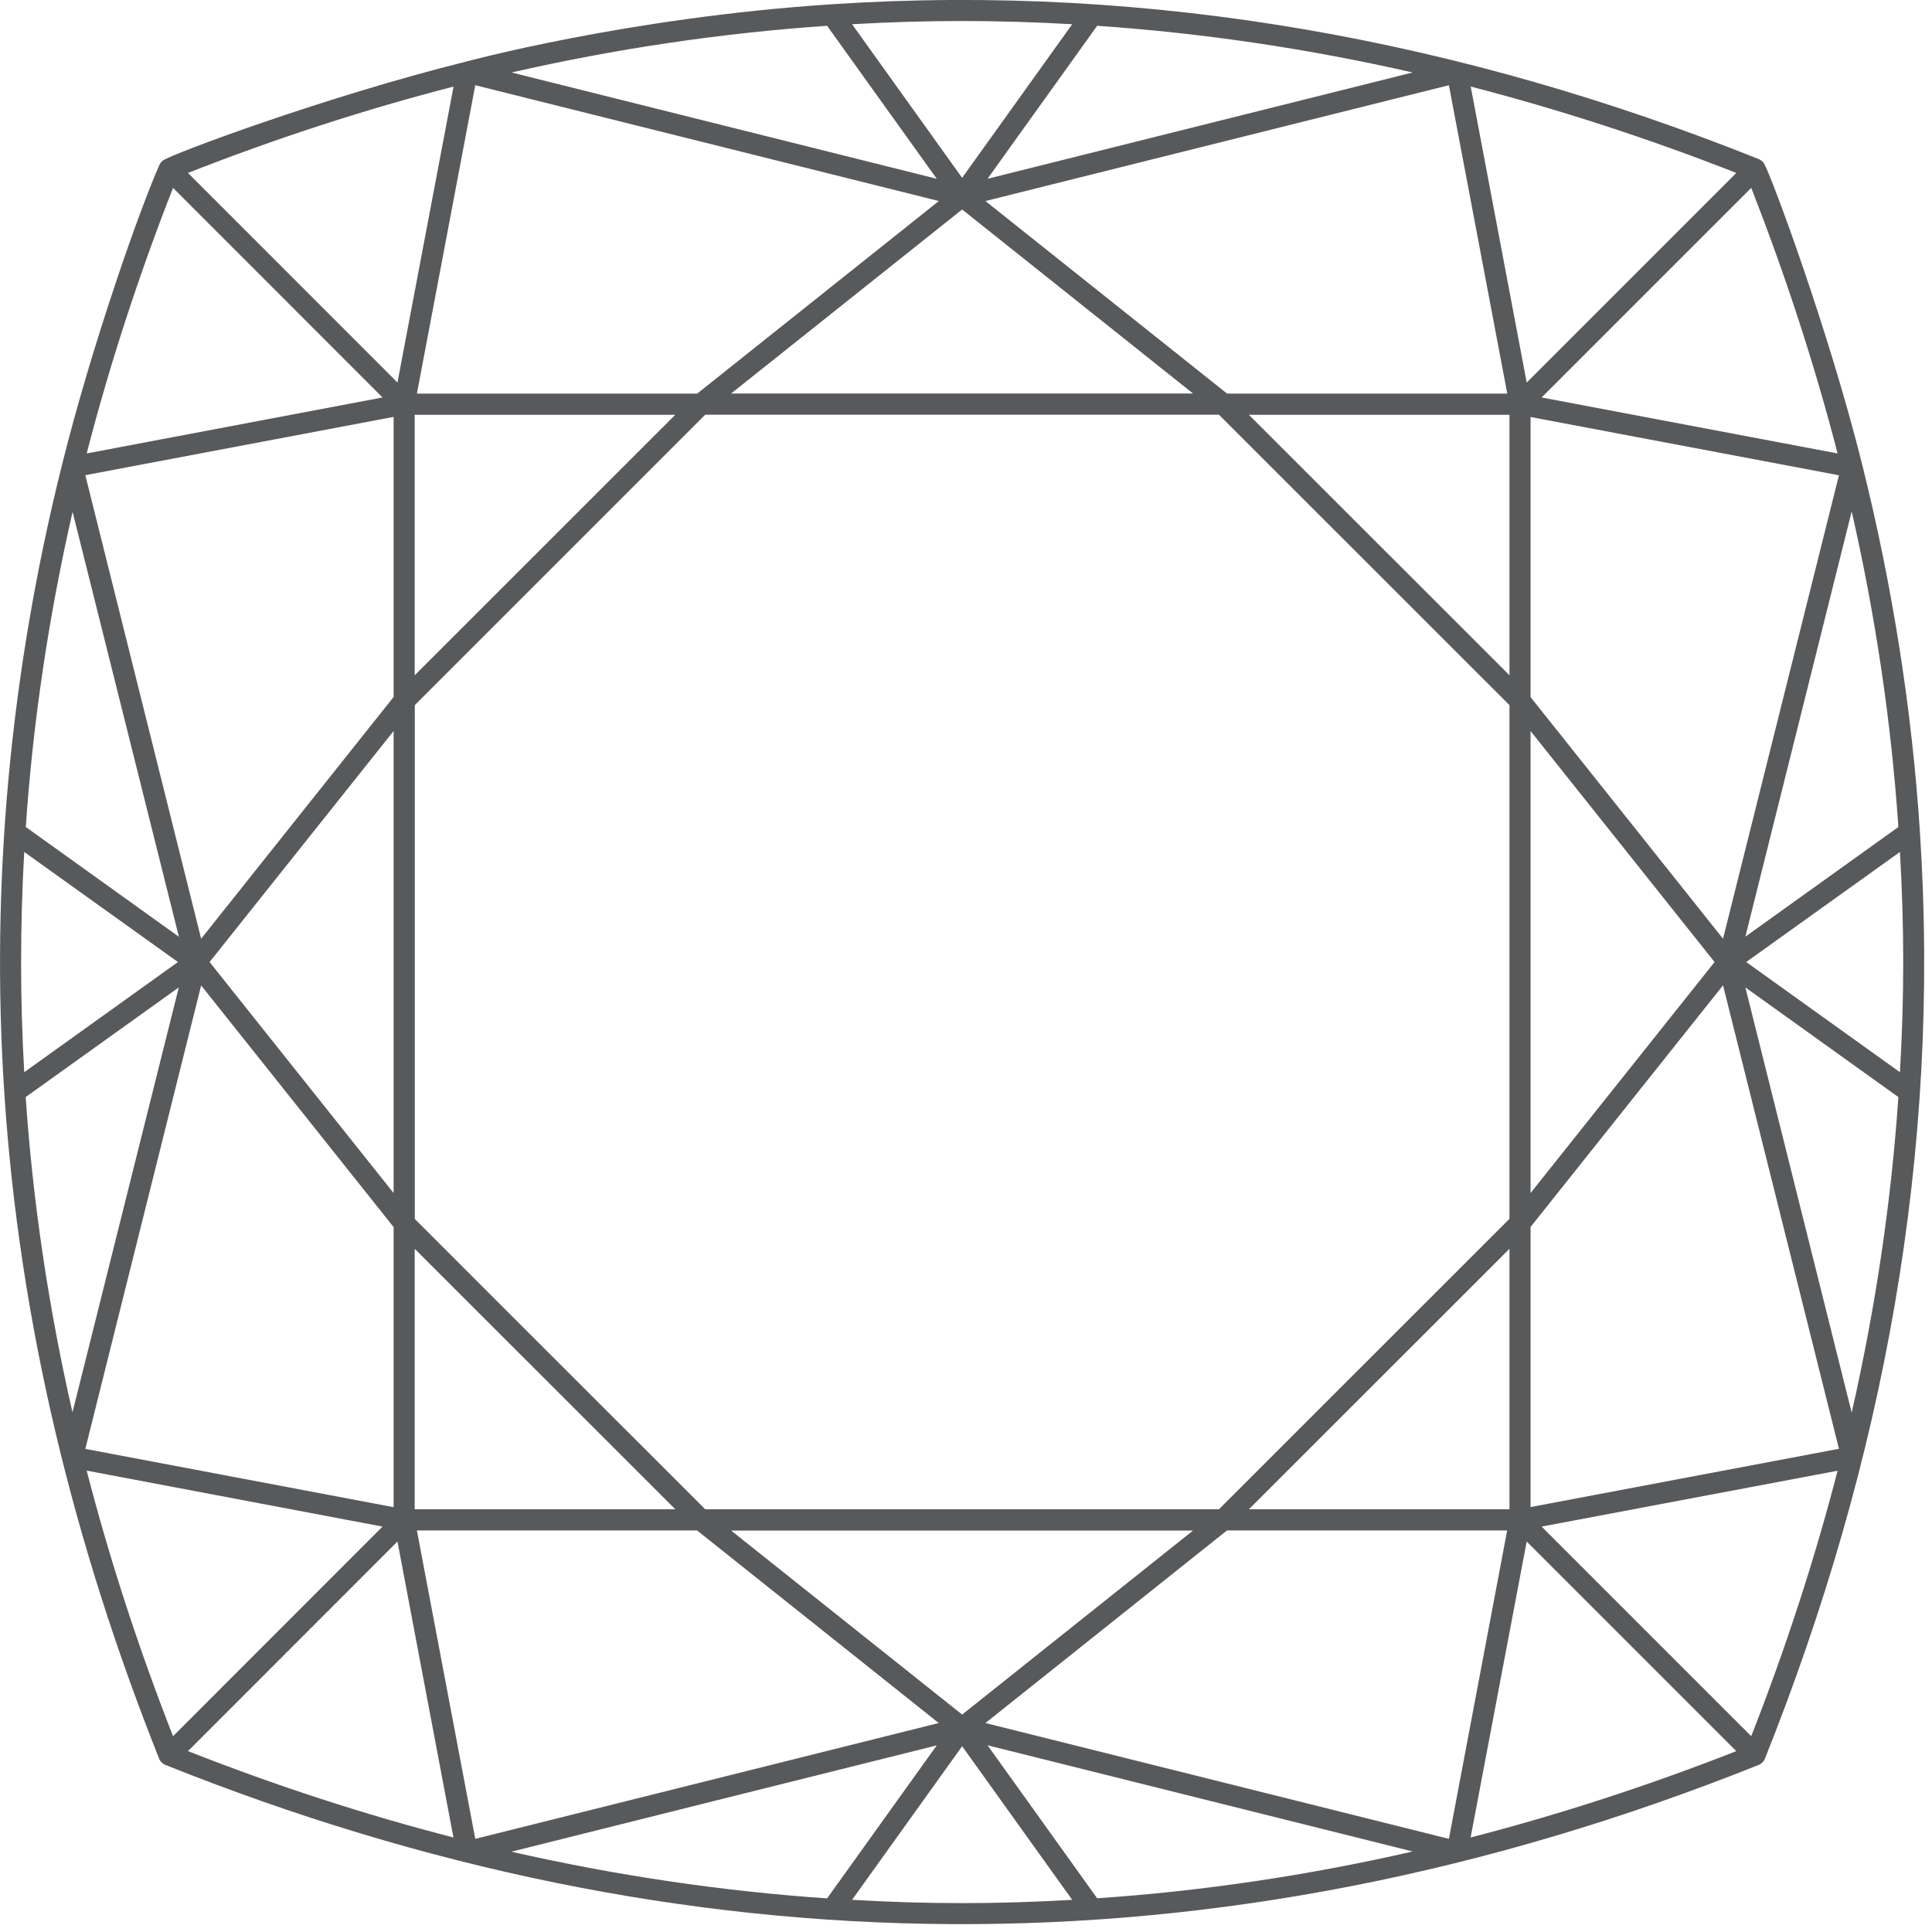 <svg class="svg_icon" viewBox="0 0 185 185" fill="none" xmlns="http://www.w3.org/2000/svg">
    <title>Cushion</title>
    <g> 
      <path d="M183.84 79.62C183.08 67.95 181.22 56.13 178.31 44.46C175.11 31.63 169.61 16.81 168.92 15.66C168.83 15.51 168.72 15.41 168.57 15.32C168.51 15.28 168.43 15.24 168.43 15.24C140.24 3.97 110.55 -1.63 79.63 0.41C59.98 1.69 44.37 5.97 44.47 5.94C31.38 9.2 16.42 14.73 15.57 15.39C15.45 15.49 15.33 15.64 15.27 15.78C13.32 20.17 8.78 33.1 5.95 44.46C0.95 64.47 -0.9 84.66 0.41 104.62C1.86 126.82 7.14 148.09 15.25 168.43C15.43 168.88 15.92 169.04 15.81 168.99C65.2 188.77 116.21 189.89 168.43 168.99C168.87 168.81 169.04 168.32 168.99 168.43C180.35 140.02 185.87 110.4 183.84 79.62ZM167.21 92.12C170.94 89.44 180.76 82.41 181.93 81.58C182.35 88.81 182.35 95.45 181.93 102.67C177.63 99.58 173 96.27 167.21 92.12ZM17.04 92.12L2.32 102.67C1.92 95.59 1.92 88.66 2.32 81.58L17.04 92.12ZM138.74 176.08L94.36 164.99L117.49 146.55H144.32C141.56 161.16 142.75 154.87 138.74 176.08ZM20.07 92.12C27.97 82.2 29.78 79.93 37.69 70V114.24C29.78 104.31 27.97 102.05 20.07 92.12ZM39.72 116.72V67.52C53.66 53.58 47.26 59.98 67.53 39.71H116.72C142.96 65.94 137.37 60.35 144.54 67.52V116.71C138.54 122.71 143.61 117.64 116.72 144.52H67.53C46.77 123.77 52.52 129.53 39.72 116.72ZM146.56 114.24V70C154.47 79.93 156.28 82.2 164.18 92.12C156.28 102.04 154.47 104.31 146.56 114.24ZM146.56 66.75V39.93L176.09 45.51L164.99 89.89L146.56 66.75ZM144.54 64.66C139.26 59.38 143.71 63.83 119.59 39.72H144.54V64.66ZM92.13 20.06L114.24 37.68H70.01C81.43 28.59 80.7 29.17 92.13 20.06ZM70.01 146.56H114.24L92.13 164.18C80.71 155.08 81.43 155.66 70.01 146.56ZM144.54 119.58V144.52H119.59C144.33 119.78 140.1 124.02 144.54 119.58ZM146.56 117.49L164.99 94.35L176.09 138.73L146.56 144.31V117.49ZM144.33 37.69H117.5L94.36 19.25L138.74 8.16C142.74 29.3 141.6 23.3 144.33 37.69ZM39.71 64.66V39.72H64.66C46.99 57.39 52.54 51.84 39.71 64.66ZM39.71 119.58C51.5 131.36 45.87 125.73 64.66 144.52H39.71V119.58ZM89.9 19.25L66.76 37.69H39.92C42.68 23.08 41.49 29.37 45.51 8.16C59.13 11.57 73.43 15.14 89.9 19.25ZM16.57 17.99L36.63 38.06C25.65 40.14 13.15 42.5 8.3 43.42C10.46 35.05 13.23 26.51 16.57 17.99ZM8.17 45.5L37.69 39.92V66.74L19.26 89.89C16.4 78.46 20.99 96.79 8.17 45.5ZM19.26 94.36L37.69 117.5V144.32L8.17 138.74C18.9 95.81 17.88 99.88 19.26 94.36ZM36.63 146.18L16.57 166.25C13.23 157.73 10.46 149.19 8.3 140.82C13.25 141.76 26.3 144.23 36.63 146.18ZM45.51 176.08C41.51 154.94 42.65 160.94 39.92 146.55H66.75L89.89 164.99C73.43 169.11 59.13 172.68 45.51 176.08ZM167.13 89.69L177.31 48.97C179.6 59.02 181.1 69.16 181.78 79.19L167.13 89.69ZM147.62 38.06L167.69 17.99C171 26.44 173.78 34.98 175.96 43.42L147.62 38.06ZM166.26 16.56L146.19 36.63L140.83 8.29C149.26 10.47 157.81 13.24 166.26 16.56ZM94.56 17.12C97.28 13.33 102.41 6.17 105.06 2.47C115.13 3.16 125.27 4.66 135.27 6.94L94.56 17.12ZM102.67 2.32L92.13 17.03L81.59 2.32C88.8 1.91 95.44 1.91 102.67 2.32ZM79.2 2.47C80.62 4.46 87.2 13.63 89.7 17.12C67.63 11.6 69.42 12.05 48.98 6.94C58.98 4.66 69.13 3.16 79.2 2.47ZM38.06 36.63L18 16.56C26.44 13.24 34.98 10.47 43.43 8.29L38.06 36.63ZM6.95 49.01C7.02 49.28 12.28 70.3 17.13 89.7L2.47 79.19C3.15 69.17 4.66 59.03 6.95 49.01ZM17.12 94.55C10.86 119.58 7.93 131.28 6.94 135.24C4.65 125.21 3.14 115.08 2.46 105.05L17.12 94.55ZM18 167.68L38.06 147.61L43.42 175.95C34.98 173.78 26.44 171 18 167.68ZM89.7 167.13C87.2 170.62 80.62 179.8 79.2 181.78C69.13 181.09 58.98 179.59 48.97 177.31C69.42 172.19 67.63 172.64 89.7 167.13ZM81.59 181.92L92.13 167.21L102.67 181.92C95.45 182.34 88.8 182.34 81.59 181.92ZM105.06 181.77C102.4 178.06 97.23 170.85 94.56 167.12L135.27 177.29C125.27 179.58 115.13 181.09 105.06 181.77ZM146.19 147.61C153.55 154.97 158.7 160.12 166.26 167.68C157.81 171 149.26 173.77 140.82 175.95L146.19 147.61ZM167.69 166.25C155.86 154.42 159.77 158.33 147.62 146.18L175.96 140.83C173.78 149.27 171 157.81 167.69 166.25ZM177.31 135.27L167.13 94.55C169.58 96.3 176.04 100.93 181.78 105.05C181.1 115.07 179.59 125.22 177.31 135.27Z" fill="#58595B"></path>
    </g>
    <defs>
      <clipPath id="clip0_440_1612">
        <rect width="184.25" height="184.25" fill="white"></rect>
      </clipPath>
    </defs>
  </svg>